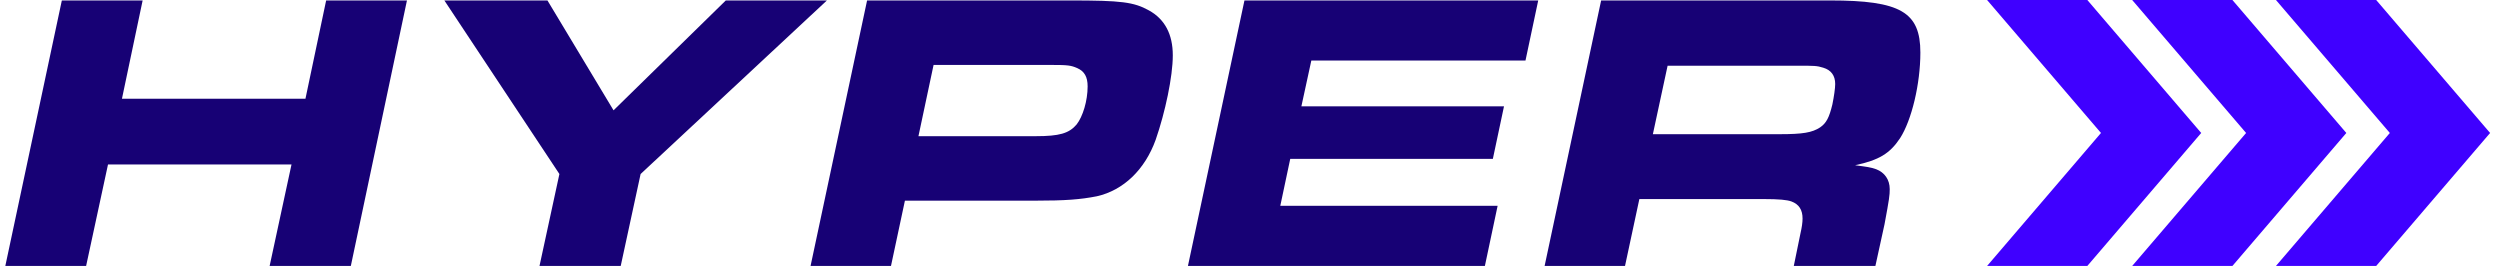 <svg width="235" height="25" viewBox="0 0 235 25" fill="none" xmlns="http://www.w3.org/2000/svg">
<path d="M196.208 0H186.786L197.492 12.499L186.786 25H196.208L206.914 12.499L196.208 0Z" fill="#3F00FF"/>
<path d="M209.847 0H200.425L211.132 12.499L200.425 25H209.847L220.554 12.499L209.847 0Z" fill="#3F00FF"/>
<path d="M223.361 0H213.939L224.645 12.499L213.939 25H223.361L234.069 12.499L223.361 0Z" fill="#3F00FF"/>
<path d="M5.813 0.042H13.408L11.463 9.284H28.712L30.658 0.042H38.254L32.978 24.999H25.345L27.403 15.457H10.153L8.095 24.999H0.5L5.813 0.042Z" fill="#170175"/>
<path d="M52.584 16.357L41.77 0.043H51.461L57.673 10.371L68.224 0.043H77.728L60.217 16.357L58.347 25H50.713L52.584 16.357Z" fill="#170175"/>
<path d="M81.508 0.042H100.59C105.416 0.042 106.576 0.192 107.997 0.977C109.494 1.801 110.243 3.223 110.243 5.206C110.243 7.189 109.532 10.556 108.634 13.138C107.624 15.945 105.603 17.89 103.096 18.451C101.563 18.75 100.178 18.863 97.26 18.863H85.062L83.752 25H76.193L81.506 0.043L81.508 0.042ZM97.373 12.801C99.58 12.801 100.478 12.539 101.189 11.716C101.787 10.967 102.237 9.471 102.237 8.124C102.237 7.226 101.938 6.702 101.264 6.403C100.666 6.141 100.365 6.104 98.794 6.104H87.756L86.334 12.801H97.373Z" fill="#170175"/>
<path d="M144.593 0.042L143.395 5.692H123.265L122.33 9.996H141.376L140.328 14.934H121.282L120.347 19.348H140.776L139.579 24.999H111.666L116.979 0.042H144.593Z" fill="#170175"/>
<path d="M150.507 0.042H172.022C178.644 0.042 180.515 1.127 180.515 4.943C180.515 7.9 179.692 11.305 178.607 12.989C177.634 14.448 176.624 15.046 174.379 15.533C175.501 15.683 175.838 15.721 176.362 15.908C177.147 16.207 177.634 16.881 177.634 17.779C177.634 18.34 177.596 18.676 177.147 21.07L176.287 24.999H168.617L169.253 21.893C169.366 21.406 169.441 20.92 169.441 20.546C169.441 19.722 169.104 19.199 168.393 18.936C167.981 18.787 167.233 18.712 165.773 18.712H154.099L152.752 24.997H145.194L150.507 0.041V0.042ZM167.27 12.614C169.477 12.614 170.338 12.464 171.087 11.977C171.685 11.566 171.947 11.042 172.246 9.807C172.396 9.059 172.508 8.31 172.508 7.898C172.508 7.113 172.135 6.589 171.386 6.364C170.788 6.176 170.562 6.176 168.916 6.176H156.755L155.37 12.612H167.269L167.27 12.614Z" fill="#170175"/>
</svg>
